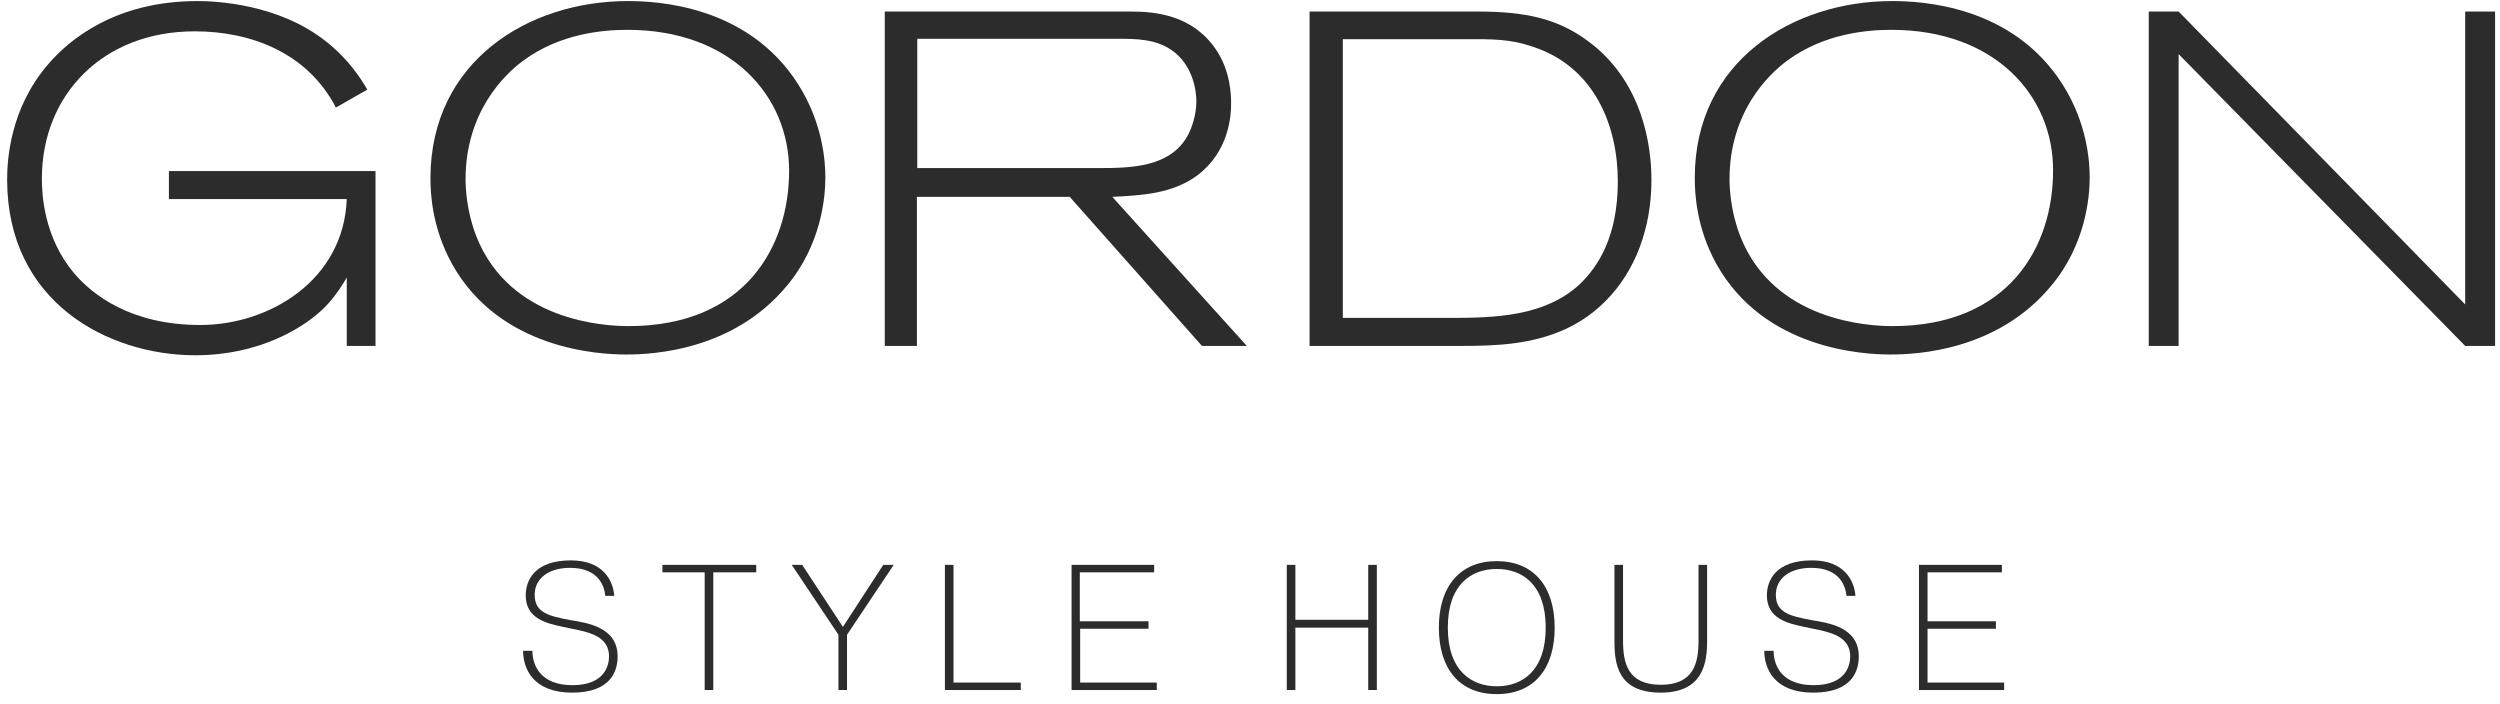 <svg width="238" height="67" viewBox="0 0 238 67" fill="none" xmlns="http://www.w3.org/2000/svg">
<path d="M16.08 16.286H35.749V32.932H33.011V26.423C32.05 28.095 31.126 29.091 30.521 29.624C28.849 31.154 24.759 33.821 18.605 33.821C10.247 33.821 0.679 28.735 0.679 17.104C0.679 15.183 0.963 10.346 4.556 6.149C6.583 3.766 10.994 0.102 18.783 0.102C20.419 0.102 26.537 0.315 31.126 4.015C33.295 5.757 34.434 7.607 34.967 8.532L31.979 10.239C29.241 4.975 23.834 2.983 18.534 2.983C9.749 2.983 3.987 9.065 3.987 16.997C3.987 18.491 4.164 22.581 7.046 25.996C8.753 28.024 12.416 30.94 19.068 30.94C25.648 30.94 32.726 26.672 33.011 18.953H16.08V16.286Z" fill="#2C2C2C"/>
<path d="M59.759 0.102C62.462 0.102 71.212 0.457 76.013 8.069C78.326 11.733 78.575 15.325 78.575 16.89C78.575 18.704 78.219 23.257 74.911 27.205C69.789 33.394 62.106 33.75 59.616 33.75C57.055 33.75 47.594 33.287 43.041 25.142C41.12 21.656 40.978 18.419 40.978 16.926C41.014 5.828 50.297 0.102 59.759 0.102ZM59.723 2.84C57.376 2.84 53.321 3.196 49.835 5.757C47.985 7.109 44.322 10.701 44.322 17.068C44.322 17.922 44.428 20.162 45.353 22.51C48.554 30.584 57.553 31.046 59.83 31.046C70.927 31.046 75.124 23.47 75.124 16.25C75.124 9.172 69.647 2.84 59.723 2.84Z" fill="#2C2C2C"/>
<path d="M114.428 32.932L101.836 18.74H87.289V32.932H84.23V1.098H107.67C110.053 1.098 113.61 1.453 115.815 4.797C117.131 6.789 117.202 8.994 117.202 9.848C117.202 11.092 116.989 14.436 113.965 16.712C111.582 18.455 108.701 18.598 105.891 18.74L118.696 32.932H114.428ZM104.468 16.001C107.67 16.001 111.547 15.965 113.183 12.693C113.396 12.231 113.894 11.057 113.894 9.634C113.894 8.852 113.681 6.22 111.475 4.726C109.91 3.694 108.132 3.694 106.354 3.694H87.324V16.001H104.468Z" fill="#2C2C2C"/>
<path d="M140.571 1.098C145.088 1.098 148.502 1.667 151.81 4.406C156.932 8.638 157.217 15.147 157.217 17.104C157.217 17.886 157.181 19.913 156.577 22.048C155.51 26.067 152.913 29.517 149.107 31.296C145.87 32.789 142.527 32.932 139.112 32.932H124.671V1.098H140.571ZM127.837 30.264H137.974C142.242 30.264 147.08 30.157 150.423 27.027C152.13 25.391 154.016 22.51 154.016 17.282C154.016 11.911 151.775 6.611 146.404 4.619C144.341 3.836 142.74 3.73 140.606 3.73H127.837V30.264Z" fill="#2C2C2C"/>
<path d="M180.123 0.102C182.827 0.102 191.576 0.457 196.378 8.069C198.69 11.733 198.939 15.325 198.939 16.89C198.939 18.704 198.584 23.257 195.276 27.205C190.154 33.394 182.471 33.75 179.981 33.75C177.42 33.75 167.959 33.287 163.406 25.142C161.485 21.656 161.343 18.419 161.343 16.926C161.343 5.828 170.662 0.102 180.123 0.102ZM180.052 2.84C177.705 2.84 173.65 3.196 170.164 5.757C168.314 7.109 164.651 10.701 164.651 17.068C164.651 17.922 164.758 20.162 165.682 22.51C168.884 30.584 177.883 31.046 180.159 31.046C191.256 31.046 195.453 23.47 195.453 16.25C195.489 9.172 189.976 2.84 180.052 2.84Z" fill="#2C2C2C"/>
<path d="M234.686 32.932L207.405 5.152V32.932H204.559V1.098H207.405L234.686 28.984V1.098H237.532V32.932H234.686Z" fill="#2C2C2C"/>
<path d="M50.688 61.955C50.688 63.449 51.542 65.228 54.494 65.228C57.66 65.228 57.98 63.236 57.98 62.489C57.98 60.746 56.38 60.284 55.135 59.999C54.637 59.892 54.139 59.786 53.605 59.679C52.111 59.359 50.048 58.932 50.048 56.691C50.048 55.268 50.866 53.348 54.352 53.348C57.447 53.348 58.371 55.304 58.478 56.727H57.624C57.553 55.944 57.091 54.059 54.281 54.059C52.147 54.059 50.902 55.126 50.902 56.62C50.902 58.363 52.289 58.647 54.317 59.039C55.775 59.288 58.798 59.643 58.798 62.489C58.798 63.805 58.229 65.939 54.459 65.939C50.76 65.939 49.799 63.663 49.799 61.955H50.688Z" fill="#2C2C2C"/>
<path d="M63.066 54.486V53.775H71.994V54.486H67.904V65.69H67.086V54.486H63.066Z" fill="#2C2C2C"/>
<path d="M84.087 53.775H85.083L80.637 60.426V65.69H79.819V60.426L75.373 53.775H76.369L80.246 59.679L84.087 53.775Z" fill="#2C2C2C"/>
<path d="M97.177 65.69H89.956V53.775H90.774V64.979H97.177V65.69Z" fill="#2C2C2C"/>
<path d="M109.341 59.146V59.857H102.832V64.979H110.124V65.69H102.014V53.775H109.875V54.486H102.797V59.146H109.341Z" fill="#2C2C2C"/>
<path d="M123.32 65.69H122.502V53.775H123.32V59.004H130.256V53.775H131.074V65.69H130.256V59.751H123.32V65.69Z" fill="#2C2C2C"/>
<path d="M142.492 53.419C145.977 53.419 148.005 55.802 148.005 59.75C148.005 63.698 146.013 66.081 142.492 66.081C138.97 66.081 136.979 63.698 136.979 59.75C136.979 55.802 139.006 53.419 142.492 53.419ZM142.492 65.335C144.875 65.335 147.151 63.912 147.151 59.75C147.151 55.589 144.875 54.166 142.492 54.166C140.109 54.166 137.832 55.589 137.832 59.75C137.832 63.912 140.144 65.335 142.492 65.335Z" fill="#2C2C2C"/>
<path d="M154.514 53.775V60.995C154.514 63.094 154.94 65.192 158.106 65.192C161.236 65.192 161.699 63.13 161.699 60.995V53.775H162.517V61.031C162.517 63.13 162.125 65.939 158.106 65.939C153.98 65.939 153.696 63.165 153.696 61.031V53.775H154.514Z" fill="#2C2C2C"/>
<path d="M168.848 61.955C168.848 63.449 169.702 65.228 172.654 65.228C175.819 65.228 176.14 63.236 176.14 62.489C176.14 60.746 174.539 60.284 173.294 59.999C172.796 59.892 172.298 59.786 171.765 59.679C170.271 59.359 168.208 58.932 168.208 56.691C168.208 55.268 169.026 53.348 172.512 53.348C175.606 53.348 176.531 55.304 176.638 56.727H175.784C175.713 55.944 175.25 54.059 172.44 54.059C170.306 54.059 169.061 55.126 169.061 56.62C169.061 58.363 170.449 58.647 172.476 59.039C173.934 59.288 176.958 59.643 176.958 62.489C176.958 63.805 176.389 65.939 172.618 65.939C168.919 65.939 167.959 63.663 167.959 61.955H168.848Z" fill="#2C2C2C"/>
<path d="M190.011 59.146V59.857H183.502V64.979H190.794V65.69H182.684V53.775H190.581V54.486H183.502V59.146H190.011Z" fill="#2C2C2C"/>
</svg>
